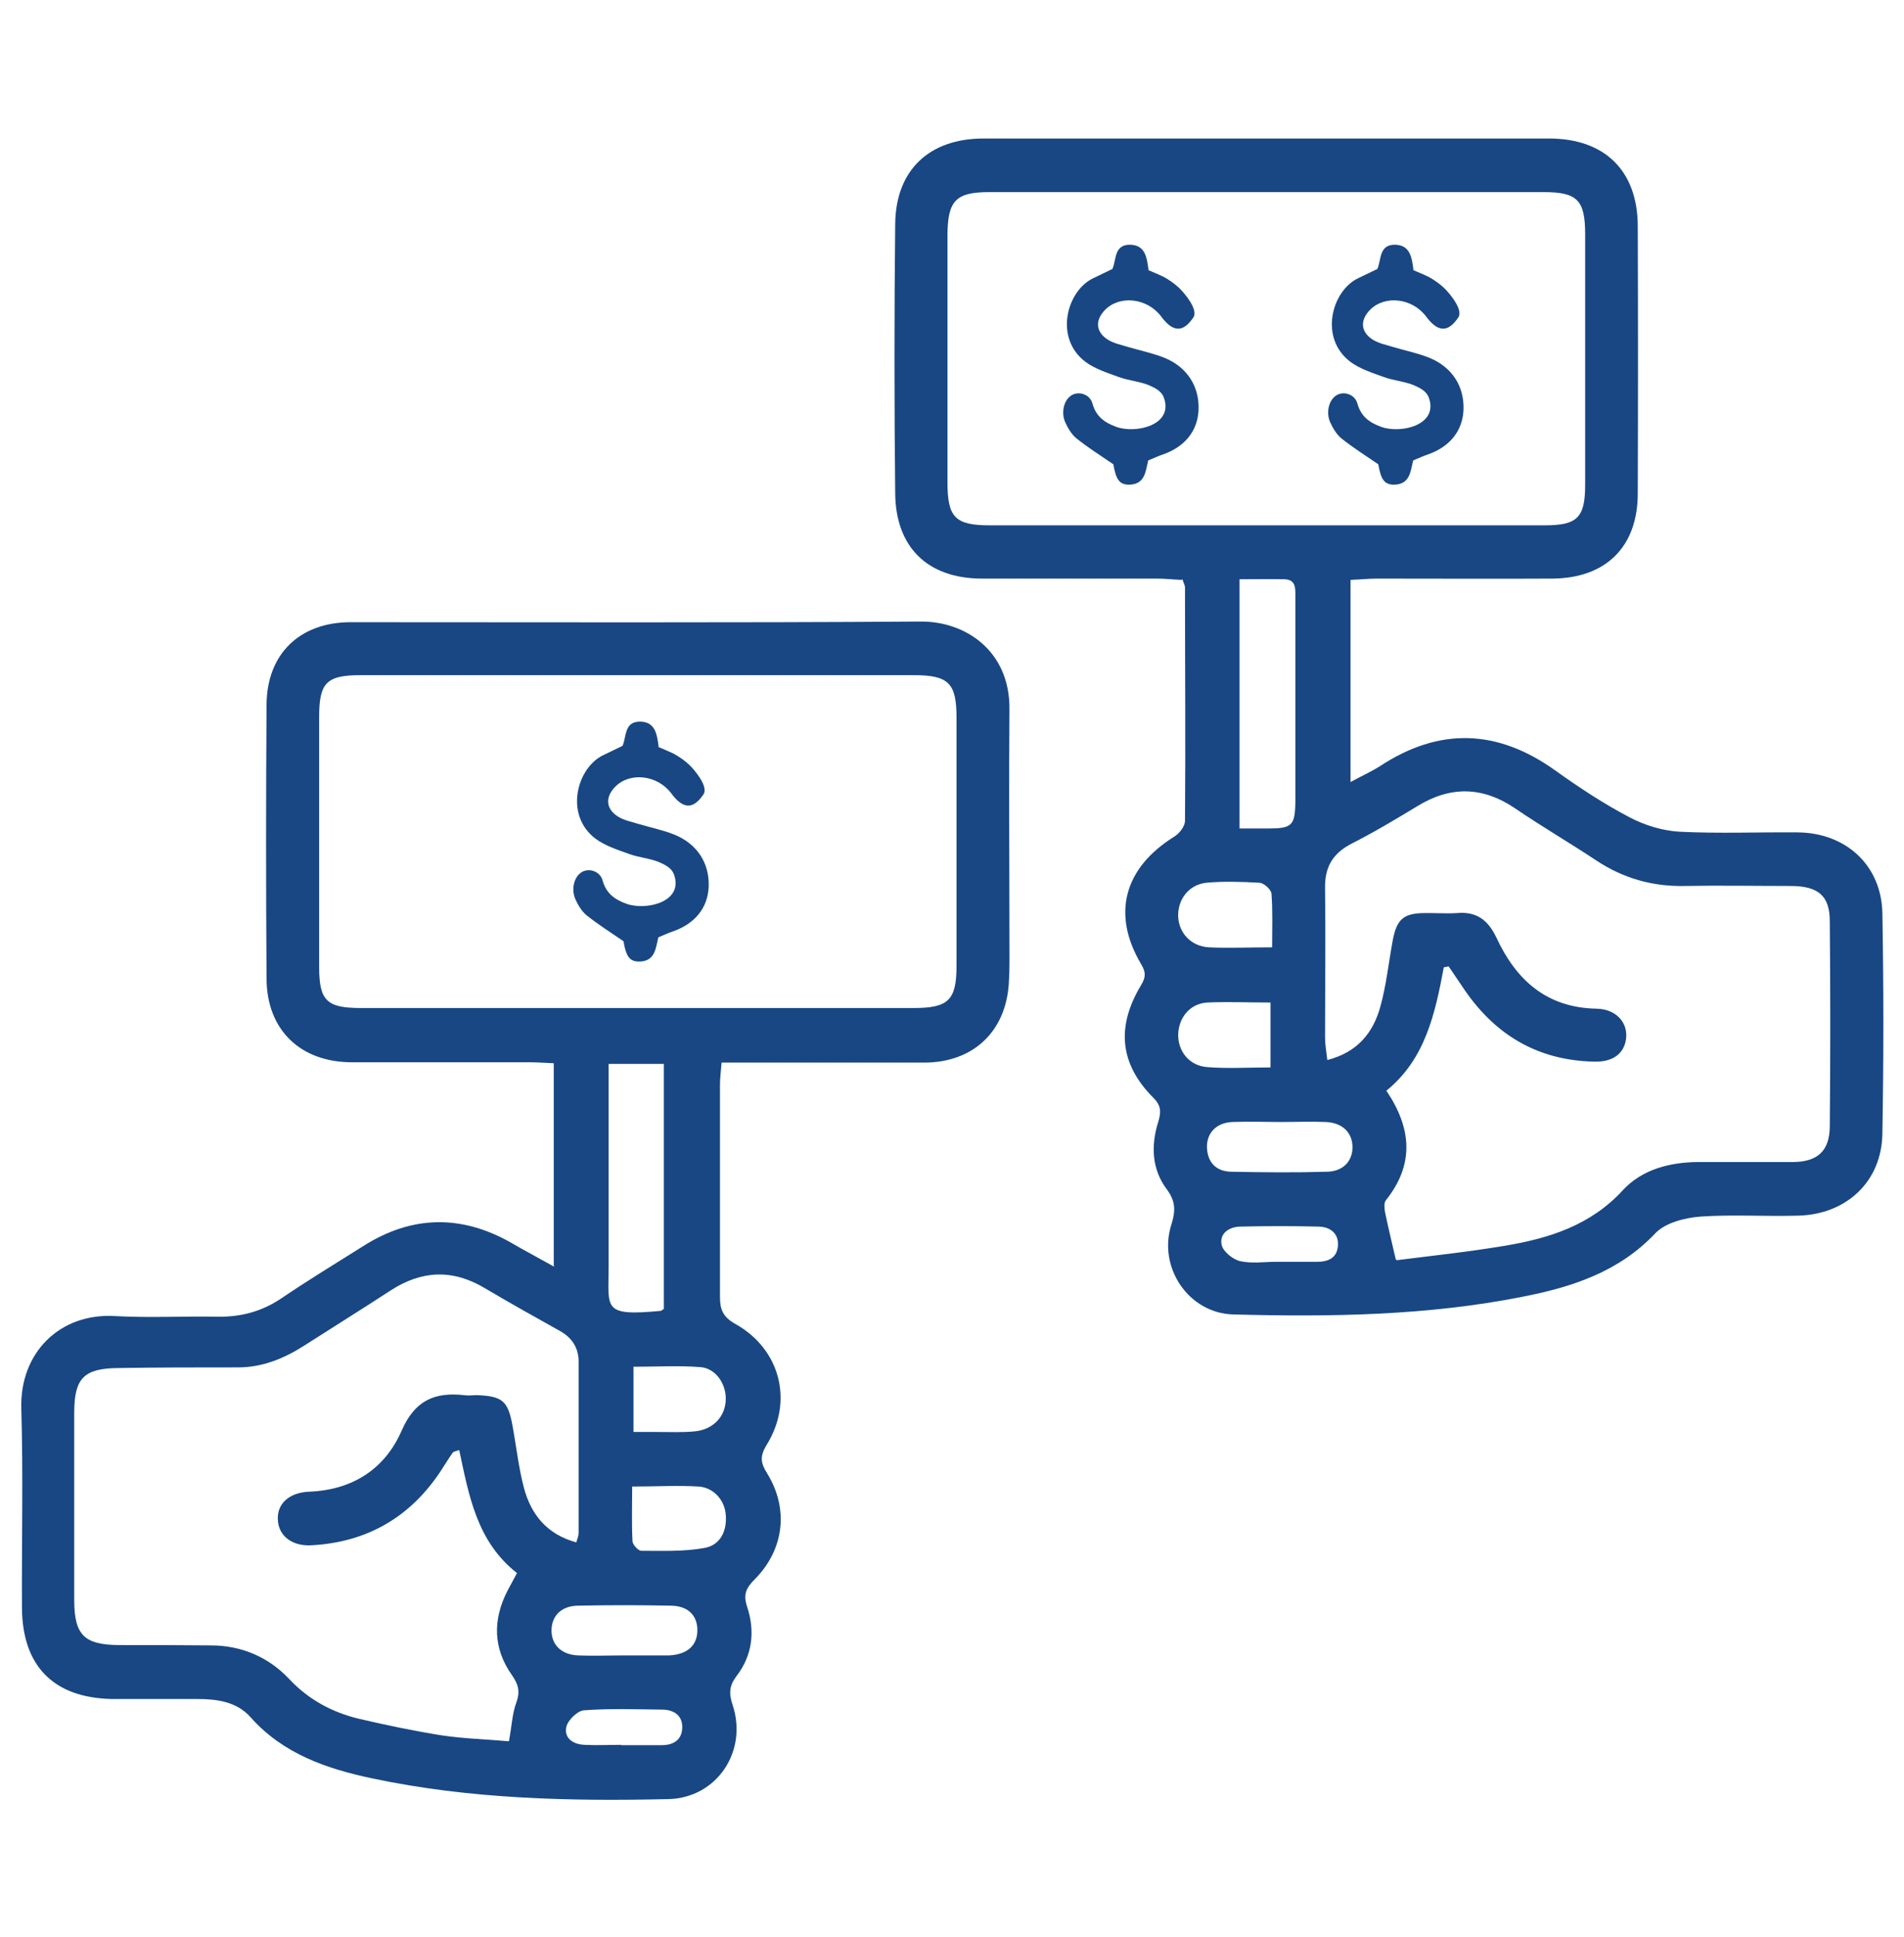<?xml version="1.0" encoding="UTF-8"?><svg id="Layer_1" xmlns="http://www.w3.org/2000/svg" width="59" height="60" viewBox="0 0 59 60"><defs><style>.cls-1{fill:#184784;}</style></defs><path class="cls-1" d="m43.78,8.36s.45.19.5.22c.16.09.32.2.46.33.17.16.61.68.45.92-.34.51-.66.43-1-.03-.43-.57-1.28-.67-1.74-.2-.31.32-.29.68.09.92.19.12.42.16.64.23.37.11.76.19,1.11.33.71.29,1.09.89,1.06,1.62-.03.66-.44,1.14-1.09,1.37-.15.05-.3.12-.47.19-.08.32-.09.75-.6.75-.29,0-.4-.16-.48-.63-.41-.28-.79-.52-1.14-.8-.15-.12-.27-.32-.35-.5-.11-.24-.08-.59.12-.78.22-.22.63-.12.72.19.11.41.38.6.74.73.6.22,1.8-.05,1.47-.92-.08-.2-.28-.29-.46-.37-.29-.12-.62-.14-.92-.25-.36-.13-.74-.25-1.04-.47-.99-.74-.58-2.22.25-2.6.19-.09.37-.18.58-.28.13-.28.04-.77.57-.75.45.02.5.4.55.78Z"/><path class="cls-1" d="m20.39,23.13s.45.19.5.22c.16.09.32.2.46.33.17.16.61.68.45.92-.34.51-.66.43-1-.03-.43-.57-1.28-.67-1.74-.2-.31.32-.29.68.09.92.19.12.42.16.64.23.37.11.76.19,1.11.33.71.29,1.09.89,1.06,1.62-.03.66-.44,1.14-1.09,1.37-.15.05-.3.12-.47.19-.08.32-.09.75-.6.75-.29,0-.4-.16-.48-.63-.41-.28-.79-.52-1.14-.8-.15-.12-.27-.32-.35-.5-.11-.24-.08-.59.12-.78.22-.22.63-.12.72.19.11.41.38.6.74.73.6.22,1.8-.05,1.47-.92-.08-.2-.28-.29-.46-.37-.29-.12-.62-.14-.92-.25-.36-.13-.74-.25-1.04-.47-.99-.74-.58-2.22.25-2.6.19-.09.37-.18.58-.28.13-.28.04-.77.57-.75.45.02.5.4.55.78Z"/><path class="cls-1" d="m35.57,8.36s.45.19.5.22c.16.09.32.2.46.33.17.16.61.68.45.92-.34.51-.66.43-1-.03-.43-.57-1.28-.67-1.74-.2-.31.32-.29.68.09.92.19.12.42.16.64.23.37.11.76.19,1.11.33.71.29,1.09.89,1.06,1.62-.03.66-.44,1.14-1.09,1.37-.15.05-.3.12-.47.19-.08.32-.09.75-.6.75-.29,0-.4-.16-.48-.63-.41-.28-.79-.52-1.14-.8-.15-.12-.27-.32-.35-.5-.11-.24-.08-.59.12-.78.22-.22.63-.12.72.19.11.41.38.6.74.73.6.22,1.8-.05,1.47-.92-.08-.2-.28-.29-.46-.37-.29-.12-.62-.14-.92-.25-.36-.13-.74-.25-1.04-.47-.99-.74-.58-2.22.25-2.6.19-.09.37-.18.58-.28.13-.28.04-.77.57-.75.45.02.5.4.55.78Z"/><path class="cls-1" d="m17.16,39.19v-6.26c-.27-.01-.5-.03-.74-.03-1.84,0-3.67,0-5.51,0-1.6,0-2.64-1-2.65-2.58-.02-2.83-.02-5.66,0-8.5.01-1.56,1.02-2.55,2.61-2.55,5.89,0,11.77.02,17.66-.02,1.4-.01,2.77.92,2.75,2.72-.02,2.39,0,4.78,0,7.17,0,.44.01.89-.02,1.33-.1,1.49-1.11,2.43-2.6,2.44-1.84,0-3.67,0-5.51,0-.24,0-.48,0-.79,0-.02.26-.05.47-.05.69,0,2.19,0,4.38,0,6.57,0,.4.1.62.47.83,1.4.78,1.82,2.4.97,3.76-.21.35-.18.55.02.87.68,1.1.53,2.36-.38,3.28-.26.26-.37.46-.24.85.25.75.17,1.5-.32,2.14-.23.3-.25.54-.13.9.48,1.43-.48,2.88-1.98,2.92-3.08.07-6.15,0-9.18-.64-1.42-.3-2.77-.76-3.78-1.9-.43-.48-1.04-.56-1.65-.56-.88,0-1.77,0-2.65,0-1.8-.04-2.77-1.02-2.78-2.83-.01-2.06.04-4.12-.02-6.17-.05-1.72,1.19-2.96,2.9-2.86,1.06.06,2.12,0,3.19.02.71.01,1.35-.16,1.94-.55.84-.57,1.71-1.1,2.57-1.64,1.5-.95,3.03-.98,4.58-.1.41.24.83.46,1.33.74Zm2.58-18.28c-2.85,0-5.7,0-8.55,0-1.06,0-1.3.22-1.3,1.28,0,2.59,0,5.17,0,7.76,0,1.05.24,1.27,1.3,1.27,5.7,0,11.41,0,17.11,0,1.09,0,1.34-.24,1.34-1.31,0-2.56,0-5.13,0-7.69,0-1.07-.25-1.31-1.34-1.31-2.85,0-5.7,0-8.55,0Zm-1.89,26.89c.04-.15.08-.23.08-.32,0-1.77,0-3.54,0-5.31,0-.43-.21-.75-.6-.96-.77-.43-1.54-.86-2.3-1.31-1-.6-1.96-.56-2.93.07-.89.58-1.79,1.14-2.68,1.71-.63.4-1.29.67-2.05.67-1.24,0-2.48,0-3.71.02-1.05.01-1.35.31-1.36,1.34,0,1.95,0,3.89,0,5.84,0,1.09.31,1.39,1.38,1.4.95,0,1.9,0,2.85.01.95,0,1.79.36,2.43,1.04.6.64,1.33,1.03,2.15,1.23.86.2,1.72.38,2.6.52.69.1,1.39.12,2.06.18.09-.47.1-.85.23-1.2.12-.33.07-.55-.13-.84-.59-.83-.61-1.72-.14-2.63.09-.17.18-.33.29-.54-1.25-.98-1.49-2.41-1.79-3.81-.12.04-.18.05-.2.08-.13.18-.24.37-.36.55-.95,1.45-2.3,2.23-4.03,2.32-.6.03-1.01-.3-1.03-.79-.03-.49.34-.84.96-.87,1.35-.05,2.36-.7,2.88-1.9.41-.93,1.02-1.19,1.93-1.09.13.02.27,0,.4,0,.79.03.96.18,1.1.94.12.65.19,1.31.36,1.95.22.8.7,1.42,1.62,1.67Zm2.72-7.26v-7.59h-1.71c0,.31,0,.57,0,.83,0,1.81,0,3.63,0,5.44,0,1.31-.21,1.55,1.61,1.38.02,0,.04-.02.1-.06Zm-1.22,10.73h0c.44,0,.88,0,1.32,0,.02,0,.04,0,.07,0,.56-.03.87-.31.87-.78,0-.45-.28-.75-.81-.76-.97-.02-1.94-.02-2.9,0-.52.01-.81.33-.81.77,0,.44.31.75.82.77.48.02.97,0,1.45,0Zm.24-5.24c0,.61-.02,1.15.01,1.7,0,.11.18.3.27.3.66,0,1.33.03,1.97-.09.48-.09.69-.52.65-1.02-.03-.46-.38-.85-.84-.88-.65-.04-1.31,0-2.06,0Zm.04-1.68c.28,0,.5,0,.72,0,.4,0,.8.02,1.19-.02.58-.06.95-.48.95-1.01,0-.48-.32-.95-.8-.98-.67-.05-1.35-.01-2.06-.01v2.03Zm-.38,9.7s0,0,0,0c.42,0,.84,0,1.26,0,.35,0,.62-.16.63-.53.02-.37-.24-.56-.59-.57-.82-.01-1.64-.04-2.45.02-.2.01-.5.3-.55.51-.08.36.22.55.57.56.37.02.75,0,1.13,0Z"/><path class="cls-1" d="m36.61,17.96c-.24-.01-.5-.04-.76-.04-1.81,0-3.63,0-5.44,0-1.66-.01-2.65-.96-2.67-2.63-.03-2.79-.03-5.57,0-8.36.02-1.67,1.06-2.64,2.74-2.64,5.84,0,11.68,0,17.52,0,1.72,0,2.74.99,2.75,2.7.01,2.76.01,5.53,0,8.29,0,1.66-.99,2.63-2.65,2.64-1.81.01-3.63,0-5.44,0-.26,0-.52.03-.81.04v6.26c.35-.19.64-.32.91-.49,1.84-1.21,3.64-1.15,5.43.13.74.53,1.5,1.03,2.3,1.45.47.25,1.03.42,1.56.45,1.21.06,2.43.01,3.65.02,1.5.01,2.6,1.02,2.63,2.5.04,2.28.04,4.56,0,6.83-.02,1.48-1.11,2.5-2.6,2.54-1.02.03-2.04-.04-3.05.03-.48.04-1.07.19-1.38.51-1.13,1.2-2.58,1.67-4.11,1.97-2.97.59-5.98.63-8.98.55-1.38-.04-2.34-1.46-1.91-2.79.13-.42.13-.71-.14-1.08-.47-.62-.5-1.36-.27-2.09.09-.3.1-.5-.15-.75-1.04-1.04-1.16-2.2-.38-3.49.15-.25.15-.4,0-.65-.92-1.55-.53-2.98,1.03-3.95.16-.1.33-.32.33-.49.02-2.41,0-4.82,0-7.23,0-.06-.04-.12-.08-.25Zm2.64-1.69c2.87,0,5.75,0,8.62,0,1.01,0,1.25-.24,1.25-1.26,0-2.59,0-5.17,0-7.76,0-1.06-.25-1.3-1.29-1.3-5.73,0-11.45,0-17.18,0-1.02,0-1.28.26-1.29,1.3,0,2.56,0,5.13,0,7.69,0,1.09.24,1.33,1.32,1.33,2.85,0,5.7,0,8.56,0Zm4.03,22.76c1.11-.14,2.24-.26,3.37-.45,1.36-.23,2.64-.63,3.64-1.72.58-.63,1.43-.86,2.3-.87.99,0,1.99,0,2.98,0,.75-.01,1.12-.34,1.13-1.09.02-2.12.02-4.24,0-6.37,0-.79-.36-1.08-1.18-1.09-1.11,0-2.21-.02-3.32,0-1,.02-1.91-.24-2.75-.8-.83-.55-1.69-1.05-2.51-1.61-1.01-.68-2.01-.69-3.04-.05-.66.4-1.33.8-2.02,1.15-.58.3-.83.72-.82,1.37.02,1.55,0,3.09,0,4.64,0,.21.04.42.07.69.94-.24,1.42-.85,1.64-1.64.19-.68.26-1.38.39-2.08.12-.62.32-.81.91-.83.35-.01.71.02,1.06,0,.62-.06.98.21,1.24.76.61,1.31,1.55,2.17,3.1,2.2.61.01.97.43.92.91-.05.47-.4.75-1,.73-1.78-.04-3.11-.86-4.08-2.33-.14-.21-.28-.41-.42-.62-.05.01-.1.02-.15.03-.27,1.43-.57,2.84-1.78,3.82.79,1.17.87,2.29-.02,3.4-.06.08-.04.25-.02.37.09.43.19.85.33,1.45Zm-4.87-13.37c.35,0,.61,0,.87,0,.76,0,.85-.09.86-.83,0-1.06,0-2.12,0-3.18,0-1.06,0-2.12,0-3.18,0-.25.02-.52-.34-.53-.45-.01-.91,0-1.39,0v7.73Zm1.3,9.09c-.51,0-1.01-.02-1.52,0-.5.02-.8.34-.79.79.02.47.29.74.75.75.99.02,1.98.03,2.97,0,.51-.01.8-.34.79-.78-.01-.44-.32-.74-.83-.76-.46-.02-.92,0-1.39,0Zm-.29-5.39c0-.63.02-1.15-.02-1.68-.01-.13-.23-.33-.37-.34-.55-.03-1.11-.05-1.65,0-.55.06-.9.53-.87,1.07.03.5.41.9.95.93.61.03,1.23,0,1.96,0Zm-.05,3.71v-2.02c-.7,0-1.33-.03-1.96,0-.53.03-.88.46-.9.97-.02.53.34.99.9,1.03.63.05,1.27.01,1.96.01Zm.19,6.01s0,0,0,0c.42,0,.84,0,1.26,0,.35,0,.62-.13.64-.51.02-.38-.25-.57-.59-.58-.81-.02-1.63-.02-2.45,0-.34.01-.65.22-.56.58.05.2.35.44.57.49.36.08.74.02,1.12.02Z"/></svg>